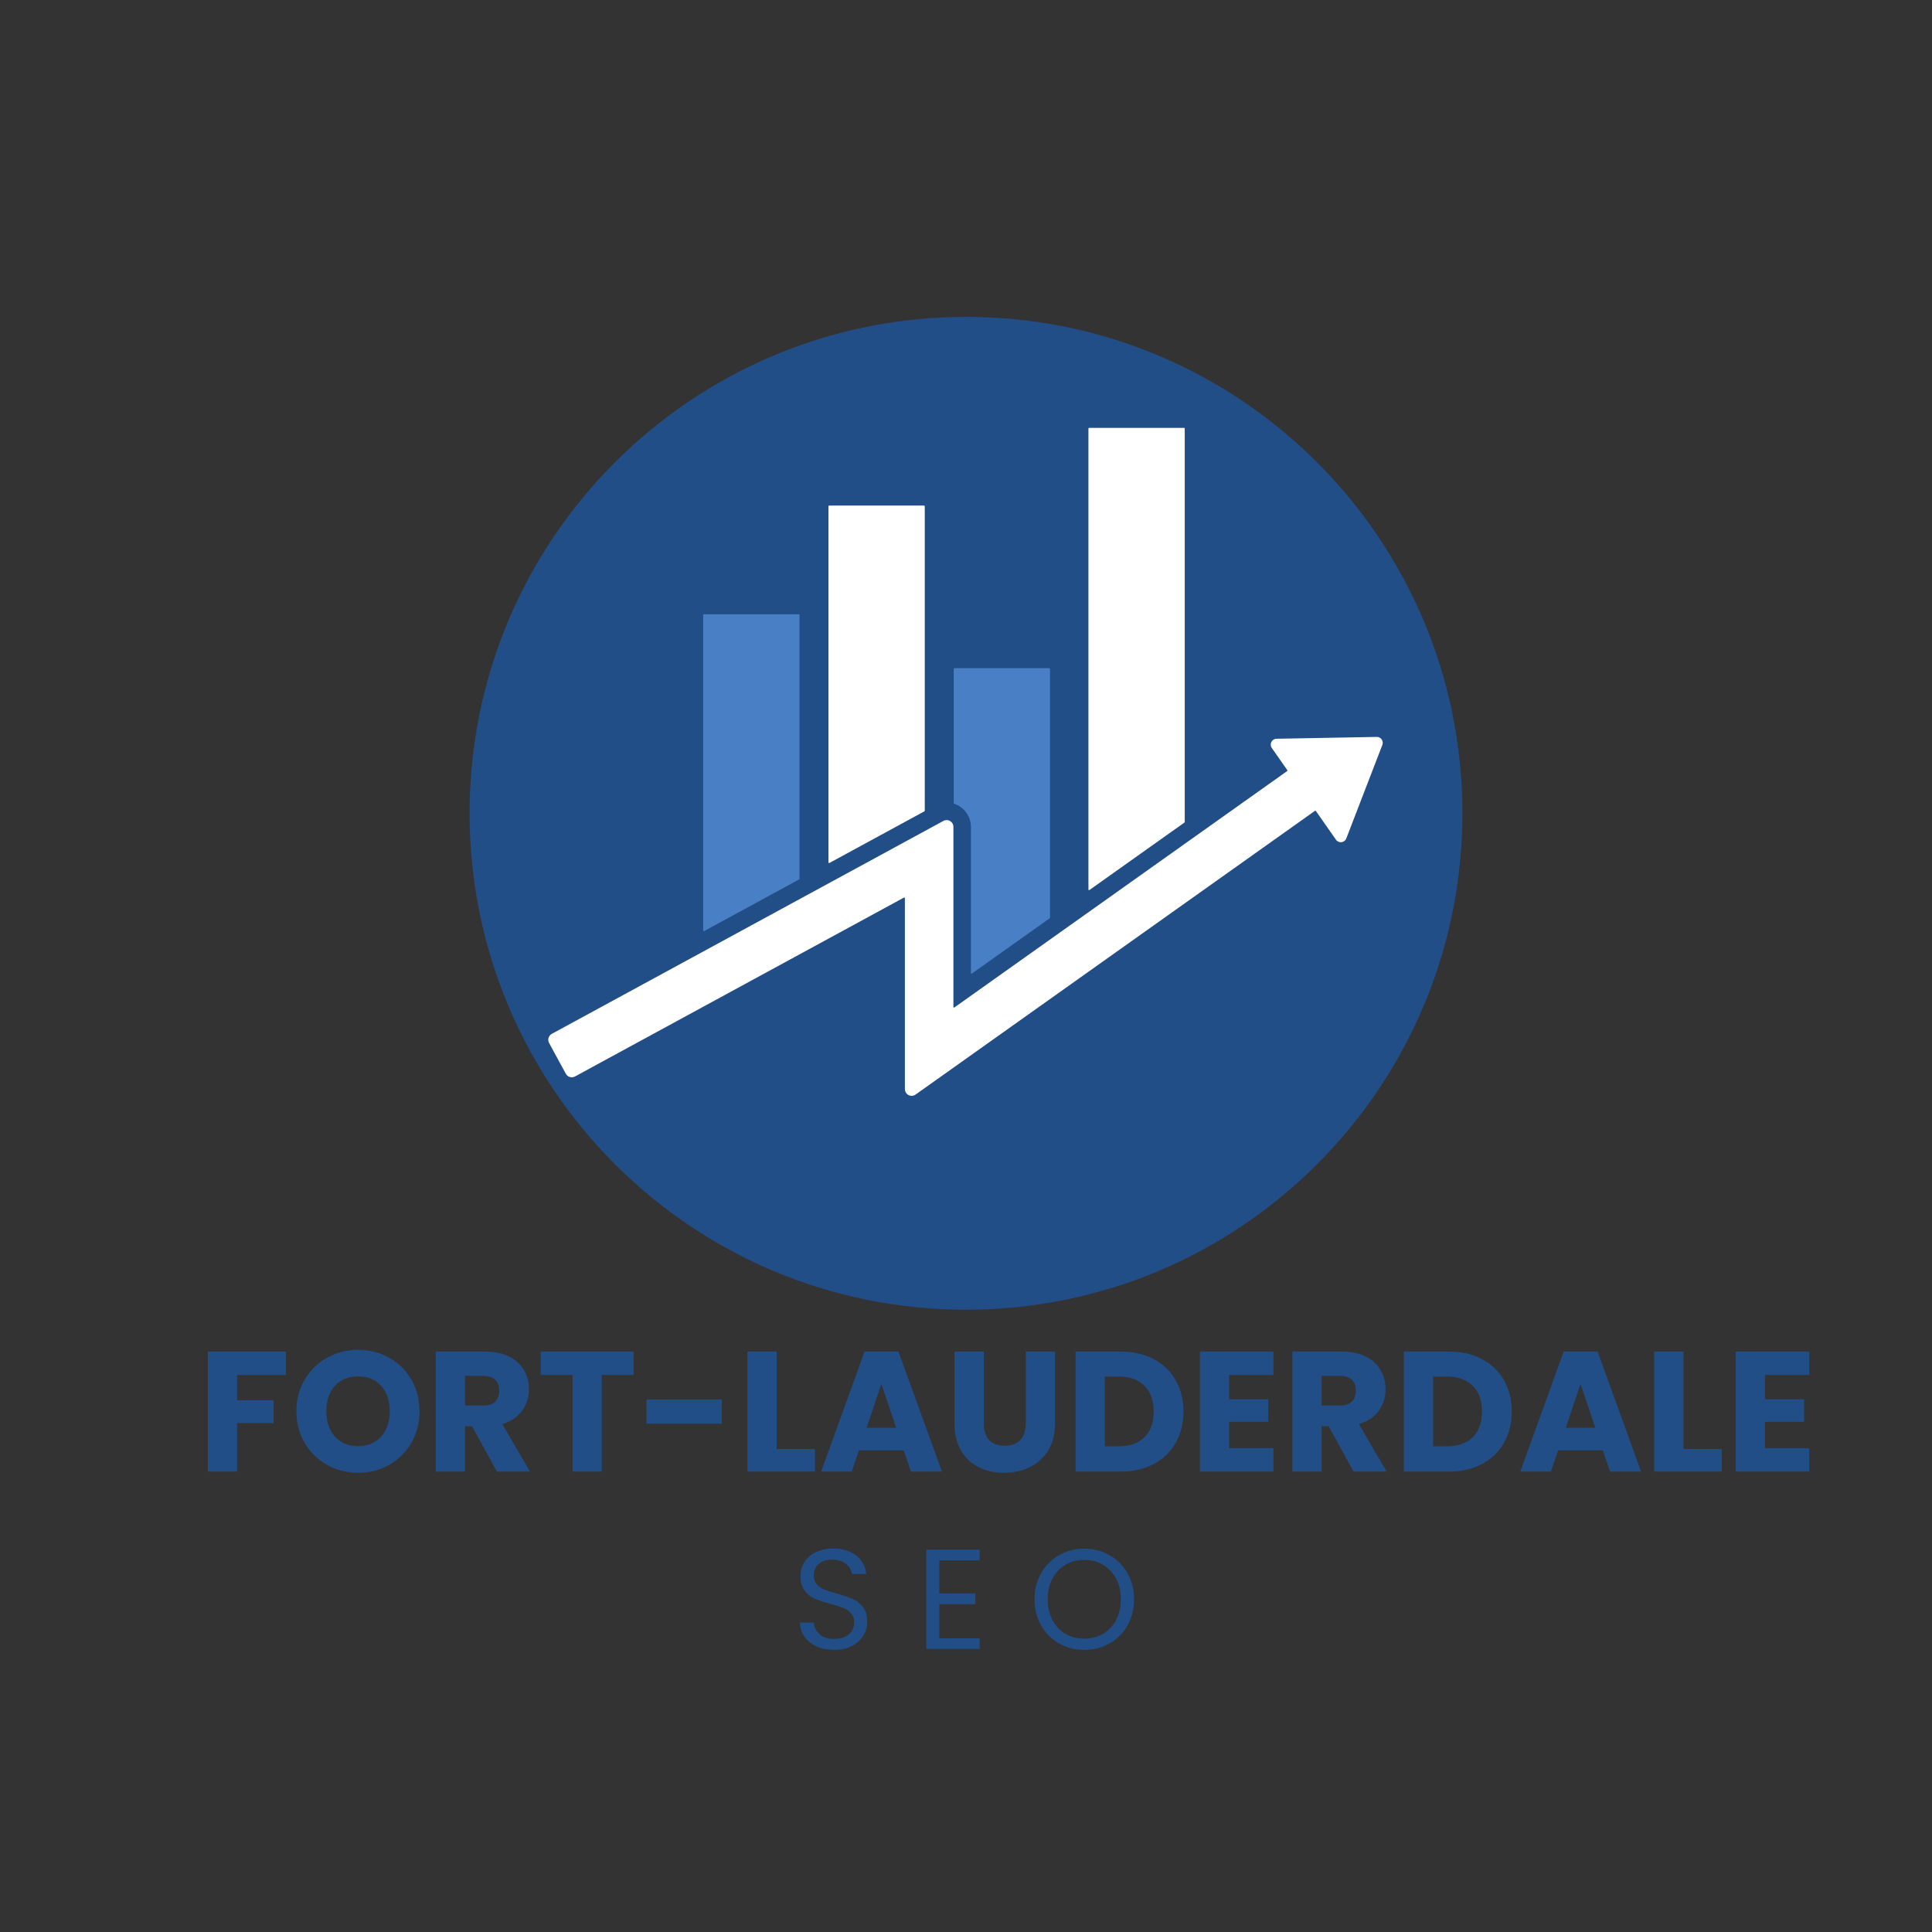 <svg xmlns="http://www.w3.org/2000/svg" xmlns:xlink="http://www.w3.org/1999/xlink" width="500" zoomAndPan="magnify" viewBox="0 0 375 375" height="500" preserveAspectRatio="xMidYMid meet" version="1.0"><rect x="0" y="0" width="375" height="375" fill="#333333" stroke="none"/><defs><g/><clipPath id="495faf58bf"><path d="M 91.148 61.508 L 283.852 61.508 L 283.852 254.211 L 91.148 254.211 Z M 91.148 61.508 " clip-rule="nonzero"/></clipPath><clipPath id="35c11fe810"><path d="M 187.5 61.508 C 134.285 61.508 91.148 104.645 91.148 157.859 C 91.148 211.07 134.285 254.211 187.5 254.211 C 240.715 254.211 283.852 211.07 283.852 157.859 C 283.852 104.645 240.715 61.508 187.5 61.508 Z M 187.5 61.508 " clip-rule="nonzero"/></clipPath><clipPath id="542ab73db2"><path d="M 0.148 0.508 L 192.852 0.508 L 192.852 193.211 L 0.148 193.211 Z M 0.148 0.508 " clip-rule="nonzero"/></clipPath><clipPath id="7e6f98f0ad"><path d="M 96.5 0.508 C 43.285 0.508 0.148 43.645 0.148 96.859 C 0.148 150.07 43.285 193.211 96.5 193.211 C 149.715 193.211 192.852 150.07 192.852 96.859 C 192.852 43.645 149.715 0.508 96.5 0.508 Z M 96.5 0.508 " clip-rule="nonzero"/></clipPath><clipPath id="82b406a0ef"><rect x="0" width="193" y="0" height="194"/></clipPath><clipPath id="dbcb6626ee"><path d="M 106.379 143 L 268.379 143 L 268.379 212.758 L 106.379 212.758 Z M 106.379 143 " clip-rule="nonzero"/></clipPath><clipPath id="ed58b65743"><path d="M 211 83.008 L 230 83.008 L 230 173 L 211 173 Z M 211 83.008 " clip-rule="nonzero"/></clipPath></defs><g clip-path="url(#495faf58bf)"><g clip-path="url(#35c11fe810)"><g transform="matrix(1, 0, 0, 1, 91, 61)"><g clip-path="url(#82b406a0ef)"><g clip-path="url(#542ab73db2)"><g clip-path="url(#7e6f98f0ad)"><path fill="#224e87" d="M 0.148 0.508 L 192.852 0.508 L 192.852 193.211 L 0.148 193.211 Z M 0.148 0.508 " fill-opacity="1" fill-rule="nonzero"/></g></g></g></g></g></g><g clip-path="url(#dbcb6626ee)"><path fill="#ffffff" d="M 267.23 143.035 L 247.77 143.391 C 246.855 143.406 246.332 144.434 246.855 145.184 L 249.867 149.488 C 249.906 149.543 249.891 149.625 249.836 149.664 L 185.254 195.543 C 185.172 195.605 185.055 195.543 185.055 195.441 L 185.055 160.484 C 185.055 160.023 184.812 159.594 184.414 159.359 C 184.02 159.125 183.527 159.113 183.121 159.336 L 107.102 200.672 C 106.797 200.836 106.57 201.117 106.473 201.449 C 106.375 201.781 106.414 202.141 106.578 202.445 L 109.828 208.418 C 110.172 209.055 110.965 209.289 111.602 208.945 L 175.449 174.223 C 175.535 174.176 175.637 174.238 175.637 174.336 L 175.637 211.305 C 175.637 211.68 175.754 212.059 176.02 212.32 C 176.285 212.578 176.613 212.699 176.945 212.699 C 177.211 212.699 177.477 212.621 177.703 212.461 L 255.234 157.379 C 255.289 157.34 255.367 157.355 255.41 157.41 L 259.312 162.992 C 259.836 163.738 260.984 163.598 261.312 162.75 L 268.316 144.586 C 268.605 143.832 268.039 143.02 267.23 143.035 " fill-opacity="1" fill-rule="nonzero"/></g><path fill="#497fc5" d="M 155.18 119.355 L 155.18 170.582 C 155.18 170.629 155.152 170.672 155.113 170.691 L 136.668 180.727 C 136.586 180.77 136.484 180.711 136.484 180.613 L 136.484 119.355 C 136.484 119.285 136.539 119.23 136.609 119.23 L 155.055 119.23 C 155.125 119.23 155.18 119.285 155.18 119.355 " fill-opacity="1" fill-rule="nonzero"/><g clip-path="url(#ed58b65743)"><path fill="#ffffff" d="M 229.957 83.172 L 229.957 159.547 C 229.957 159.59 229.938 159.629 229.902 159.652 L 211.457 172.754 C 211.375 172.812 211.262 172.754 211.262 172.648 L 211.262 83.172 C 211.262 83.102 211.316 83.047 211.387 83.047 L 229.832 83.047 C 229.898 83.047 229.957 83.102 229.957 83.172 " fill-opacity="1" fill-rule="nonzero"/></g><path fill="#497fc5" d="M 203.809 129.812 L 203.809 178.125 C 203.809 178.164 203.789 178.203 203.758 178.227 L 188.656 188.957 C 188.574 189.016 188.457 188.953 188.457 188.852 L 188.457 160.48 C 188.457 158.832 187.57 157.281 186.152 156.438 C 185.852 156.258 185.535 156.113 185.207 156.008 C 185.152 155.992 185.117 155.945 185.117 155.891 L 185.117 129.812 C 185.117 129.742 185.176 129.688 185.246 129.688 L 203.684 129.688 C 203.754 129.688 203.809 129.742 203.809 129.812 " fill-opacity="1" fill-rule="nonzero"/><path fill="#ffffff" d="M 179.496 98.258 L 179.496 157.363 C 179.496 157.406 179.469 157.449 179.43 157.473 L 160.992 167.5 C 160.906 167.547 160.805 167.484 160.805 167.391 L 160.805 98.258 C 160.805 98.188 160.859 98.133 160.93 98.133 L 179.367 98.133 C 179.438 98.133 179.496 98.188 179.496 98.258 " fill-opacity="1" fill-rule="nonzero"/><g fill="#224e87" fill-opacity="1"><g transform="translate(38.284, 285.632)"><g><path d="M 17.219 -23.297 L 17.219 -18.75 L 7.734 -18.75 L 7.734 -13.844 L 14.828 -13.844 L 14.828 -9.422 L 7.734 -9.422 L 7.734 0 L 2.062 0 L 2.062 -23.297 Z M 17.219 -23.297 "/></g></g></g><g fill="#224e87" fill-opacity="1"><g transform="translate(56.438, 285.632)"><g><path d="M 13.078 0.234 C 10.891 0.234 8.879 -0.273 7.047 -1.297 C 5.223 -2.316 3.773 -3.738 2.703 -5.562 C 1.629 -7.383 1.094 -9.438 1.094 -11.719 C 1.094 -14 1.629 -16.047 2.703 -17.859 C 3.773 -19.672 5.223 -21.082 7.047 -22.094 C 8.879 -23.113 10.891 -23.625 13.078 -23.625 C 15.266 -23.625 17.27 -23.113 19.094 -22.094 C 20.926 -21.082 22.363 -19.672 23.406 -17.859 C 24.457 -16.047 24.984 -14 24.984 -11.719 C 24.984 -9.438 24.453 -7.383 23.391 -5.562 C 22.328 -3.738 20.891 -2.316 19.078 -1.297 C 17.266 -0.273 15.266 0.234 13.078 0.234 Z M 13.078 -4.938 C 14.93 -4.938 16.414 -5.555 17.531 -6.797 C 18.656 -8.035 19.219 -9.676 19.219 -11.719 C 19.219 -13.77 18.656 -15.41 17.531 -16.641 C 16.414 -17.867 14.93 -18.484 13.078 -18.484 C 11.191 -18.484 9.691 -17.875 8.578 -16.656 C 7.461 -15.438 6.906 -13.789 6.906 -11.719 C 6.906 -9.656 7.461 -8.008 8.578 -6.781 C 9.691 -5.551 11.191 -4.938 13.078 -4.938 Z M 13.078 -4.938 "/></g></g></g><g fill="#224e87" fill-opacity="1"><g transform="translate(82.523, 285.632)"><g><path d="M 13.938 0 L 9.094 -8.797 L 7.734 -8.797 L 7.734 0 L 2.062 0 L 2.062 -23.297 L 11.578 -23.297 C 13.422 -23.297 14.988 -22.973 16.281 -22.328 C 17.57 -21.691 18.535 -20.812 19.172 -19.688 C 19.816 -18.57 20.141 -17.332 20.141 -15.969 C 20.141 -14.414 19.703 -13.031 18.828 -11.812 C 17.953 -10.594 16.664 -9.727 14.969 -9.219 L 20.344 0 Z M 7.734 -12.812 L 11.25 -12.812 C 12.289 -12.812 13.07 -13.066 13.594 -13.578 C 14.113 -14.086 14.375 -14.805 14.375 -15.734 C 14.375 -16.617 14.113 -17.312 13.594 -17.812 C 13.07 -18.32 12.289 -18.578 11.25 -18.578 L 7.734 -18.578 Z M 7.734 -12.812 "/></g></g></g><g fill="#224e87" fill-opacity="1"><g transform="translate(104.161, 285.632)"><g><path d="M 18.812 -23.297 L 18.812 -18.75 L 12.641 -18.75 L 12.641 0 L 6.969 0 L 6.969 -18.75 L 0.797 -18.75 L 0.797 -23.297 Z M 18.812 -23.297 "/></g></g></g><g fill="#224e87" fill-opacity="1"><g transform="translate(123.775, 285.632)"><g><path d="M 16.328 -14 L 16.328 -9.297 L 1.719 -9.297 L 1.719 -14 Z M 16.328 -14 "/></g></g></g><g fill="#224e87" fill-opacity="1"><g transform="translate(143.024, 285.632)"><g><path d="M 7.734 -4.375 L 15.172 -4.375 L 15.172 0 L 2.062 0 L 2.062 -23.297 L 7.734 -23.297 Z M 7.734 -4.375 "/></g></g></g><g fill="#224e87" fill-opacity="1"><g transform="translate(158.855, 285.632)"><g><path d="M 16.562 -4.109 L 7.859 -4.109 L 6.469 0 L 0.531 0 L 8.953 -23.297 L 15.531 -23.297 L 23.969 0 L 17.953 0 Z M 15.094 -8.5 L 12.219 -17.031 L 9.359 -8.5 Z M 15.094 -8.5 "/></g></g></g><g fill="#224e87" fill-opacity="1"><g transform="translate(183.314, 285.632)"><g><path d="M 7.641 -23.297 L 7.641 -9.359 C 7.641 -7.961 7.977 -6.891 8.656 -6.141 C 9.344 -5.391 10.352 -5.016 11.688 -5.016 C 13.008 -5.016 14.023 -5.391 14.734 -6.141 C 15.441 -6.891 15.797 -7.961 15.797 -9.359 L 15.797 -23.297 L 21.469 -23.297 L 21.469 -9.391 C 21.469 -7.305 21.023 -5.547 20.141 -4.109 C 19.254 -2.672 18.066 -1.586 16.578 -0.859 C 15.086 -0.129 13.422 0.234 11.578 0.234 C 9.742 0.234 8.102 -0.125 6.656 -0.844 C 5.207 -1.562 4.062 -2.645 3.219 -4.094 C 2.375 -5.539 1.953 -7.305 1.953 -9.391 L 1.953 -23.297 Z M 7.641 -23.297 "/></g></g></g><g fill="#224e87" fill-opacity="1"><g transform="translate(206.711, 285.632)"><g><path d="M 10.781 -23.297 C 13.238 -23.297 15.383 -22.805 17.219 -21.828 C 19.062 -20.859 20.484 -19.492 21.484 -17.734 C 22.492 -15.973 23 -13.945 23 -11.656 C 23 -9.375 22.492 -7.348 21.484 -5.578 C 20.484 -3.805 19.055 -2.43 17.203 -1.453 C 15.359 -0.484 13.219 0 10.781 0 L 2.062 0 L 2.062 -23.297 Z M 10.422 -4.906 C 12.566 -4.906 14.234 -5.488 15.422 -6.656 C 16.617 -7.832 17.219 -9.5 17.219 -11.656 C 17.219 -13.801 16.617 -15.469 15.422 -16.656 C 14.234 -17.852 12.566 -18.453 10.422 -18.453 L 7.734 -18.453 L 7.734 -4.906 Z M 10.422 -4.906 "/></g></g></g><g fill="#224e87" fill-opacity="1"><g transform="translate(230.838, 285.632)"><g><path d="M 7.734 -18.75 L 7.734 -14.031 L 15.328 -14.031 L 15.328 -9.656 L 7.734 -9.656 L 7.734 -4.547 L 16.328 -4.547 L 16.328 0 L 2.062 0 L 2.062 -23.297 L 16.328 -23.297 L 16.328 -18.75 Z M 7.734 -18.75 "/></g></g></g><g fill="#224e87" fill-opacity="1"><g transform="translate(248.793, 285.632)"><g><path d="M 13.938 0 L 9.094 -8.797 L 7.734 -8.797 L 7.734 0 L 2.062 0 L 2.062 -23.297 L 11.578 -23.297 C 13.422 -23.297 14.988 -22.973 16.281 -22.328 C 17.57 -21.691 18.535 -20.812 19.172 -19.688 C 19.816 -18.57 20.141 -17.332 20.141 -15.969 C 20.141 -14.414 19.703 -13.031 18.828 -11.812 C 17.953 -10.594 16.664 -9.727 14.969 -9.219 L 20.344 0 Z M 7.734 -12.812 L 11.25 -12.812 C 12.289 -12.812 13.07 -13.066 13.594 -13.578 C 14.113 -14.086 14.375 -14.805 14.375 -15.734 C 14.375 -16.617 14.113 -17.312 13.594 -17.812 C 13.07 -18.32 12.289 -18.578 11.25 -18.578 L 7.734 -18.578 Z M 7.734 -12.812 "/></g></g></g><g fill="#224e87" fill-opacity="1"><g transform="translate(270.431, 285.632)"><g><path d="M 10.781 -23.297 C 13.238 -23.297 15.383 -22.805 17.219 -21.828 C 19.062 -20.859 20.484 -19.492 21.484 -17.734 C 22.492 -15.973 23 -13.945 23 -11.656 C 23 -9.375 22.492 -7.348 21.484 -5.578 C 20.484 -3.805 19.055 -2.43 17.203 -1.453 C 15.359 -0.484 13.219 0 10.781 0 L 2.062 0 L 2.062 -23.297 Z M 10.422 -4.906 C 12.566 -4.906 14.234 -5.488 15.422 -6.656 C 16.617 -7.832 17.219 -9.5 17.219 -11.656 C 17.219 -13.801 16.617 -15.469 15.422 -16.656 C 14.234 -17.852 12.566 -18.453 10.422 -18.453 L 7.734 -18.453 L 7.734 -4.906 Z M 10.422 -4.906 "/></g></g></g><g fill="#224e87" fill-opacity="1"><g transform="translate(294.558, 285.632)"><g><path d="M 16.562 -4.109 L 7.859 -4.109 L 6.469 0 L 0.531 0 L 8.953 -23.297 L 15.531 -23.297 L 23.969 0 L 17.953 0 Z M 15.094 -8.5 L 12.219 -17.031 L 9.359 -8.5 Z M 15.094 -8.5 "/></g></g></g><g fill="#224e87" fill-opacity="1"><g transform="translate(319.017, 285.632)"><g><path d="M 7.734 -4.375 L 15.172 -4.375 L 15.172 0 L 2.062 0 L 2.062 -23.297 L 7.734 -23.297 Z M 7.734 -4.375 "/></g></g></g><g fill="#224e87" fill-opacity="1"><g transform="translate(334.848, 285.632)"><g><path d="M 7.734 -18.75 L 7.734 -14.031 L 15.328 -14.031 L 15.328 -9.656 L 7.734 -9.656 L 7.734 -4.547 L 16.328 -4.547 L 16.328 0 L 2.062 0 L 2.062 -23.297 L 16.328 -23.297 L 16.328 -18.75 Z M 7.734 -18.75 "/></g></g></g><g fill="#224e87" fill-opacity="1"><g transform="translate(153.701, 320.053)"><g><path d="M 8.219 0.188 C 6.945 0.188 5.812 -0.035 4.812 -0.484 C 3.812 -0.93 3.023 -1.555 2.453 -2.359 C 1.879 -3.16 1.586 -4.082 1.578 -5.125 L 4.25 -5.125 C 4.344 -4.227 4.711 -3.473 5.359 -2.859 C 6.016 -2.242 6.969 -1.938 8.219 -1.938 C 9.414 -1.938 10.359 -2.234 11.047 -2.828 C 11.742 -3.422 12.094 -4.188 12.094 -5.125 C 12.094 -5.863 11.891 -6.461 11.484 -6.922 C 11.078 -7.379 10.566 -7.727 9.953 -7.969 C 9.348 -8.207 8.531 -8.469 7.5 -8.75 C 6.227 -9.082 5.211 -9.41 4.453 -9.734 C 3.691 -10.066 3.039 -10.586 2.5 -11.297 C 1.957 -12.004 1.688 -12.957 1.688 -14.156 C 1.688 -15.207 1.953 -16.133 2.484 -16.938 C 3.016 -17.75 3.766 -18.375 4.734 -18.812 C 5.703 -19.258 6.812 -19.484 8.062 -19.484 C 9.863 -19.484 11.336 -19.031 12.484 -18.125 C 13.629 -17.227 14.281 -16.035 14.438 -14.547 L 11.672 -14.547 C 11.578 -15.273 11.191 -15.922 10.516 -16.484 C 9.836 -17.047 8.938 -17.328 7.812 -17.328 C 6.758 -17.328 5.898 -17.055 5.234 -16.516 C 4.578 -15.973 4.25 -15.211 4.25 -14.234 C 4.25 -13.535 4.445 -12.961 4.844 -12.516 C 5.238 -12.078 5.723 -11.742 6.297 -11.516 C 6.879 -11.285 7.695 -11.023 8.75 -10.734 C 10.02 -10.379 11.039 -10.031 11.812 -9.688 C 12.582 -9.352 13.242 -8.832 13.797 -8.125 C 14.348 -7.414 14.625 -6.457 14.625 -5.25 C 14.625 -4.301 14.375 -3.414 13.875 -2.594 C 13.383 -1.77 12.648 -1.098 11.672 -0.578 C 10.691 -0.066 9.539 0.188 8.219 0.188 Z M 8.219 0.188 "/></g></g></g><g fill="#224e87" fill-opacity="1"><g transform="translate(177.676, 320.053)"><g><path d="M 4.641 -17.188 L 4.641 -10.766 L 11.641 -10.766 L 11.641 -8.688 L 4.641 -8.688 L 4.641 -2.062 L 12.469 -2.062 L 12.469 0 L 2.125 0 L 2.125 -19.266 L 12.469 -19.266 L 12.469 -17.188 Z M 4.641 -17.188 "/></g></g></g><g fill="#224e87" fill-opacity="1"><g transform="translate(199.61, 320.053)"><g><path d="M 10.844 0.188 C 9.062 0.188 7.43 -0.227 5.953 -1.062 C 4.484 -1.895 3.32 -3.062 2.469 -4.562 C 1.613 -6.062 1.188 -7.75 1.188 -9.625 C 1.188 -11.5 1.613 -13.188 2.469 -14.688 C 3.32 -16.188 4.484 -17.352 5.953 -18.188 C 7.43 -19.031 9.062 -19.453 10.844 -19.453 C 12.645 -19.453 14.281 -19.031 15.75 -18.188 C 17.227 -17.352 18.391 -16.191 19.234 -14.703 C 20.078 -13.211 20.5 -11.52 20.5 -9.625 C 20.5 -7.727 20.078 -6.035 19.234 -4.547 C 18.391 -3.055 17.227 -1.895 15.75 -1.062 C 14.281 -0.227 12.645 0.188 10.844 0.188 Z M 10.844 -1.984 C 12.188 -1.984 13.395 -2.297 14.469 -2.922 C 15.551 -3.547 16.398 -4.438 17.016 -5.594 C 17.629 -6.758 17.938 -8.102 17.938 -9.625 C 17.938 -11.176 17.629 -12.523 17.016 -13.672 C 16.398 -14.816 15.555 -15.703 14.484 -16.328 C 13.422 -16.961 12.207 -17.281 10.844 -17.281 C 9.477 -17.281 8.258 -16.961 7.188 -16.328 C 6.125 -15.703 5.285 -14.816 4.672 -13.672 C 4.055 -12.523 3.75 -11.176 3.75 -9.625 C 3.75 -8.102 4.055 -6.758 4.672 -5.594 C 5.285 -4.438 6.129 -3.547 7.203 -2.922 C 8.285 -2.297 9.5 -1.984 10.844 -1.984 Z M 10.844 -1.984 "/></g></g></g></svg>